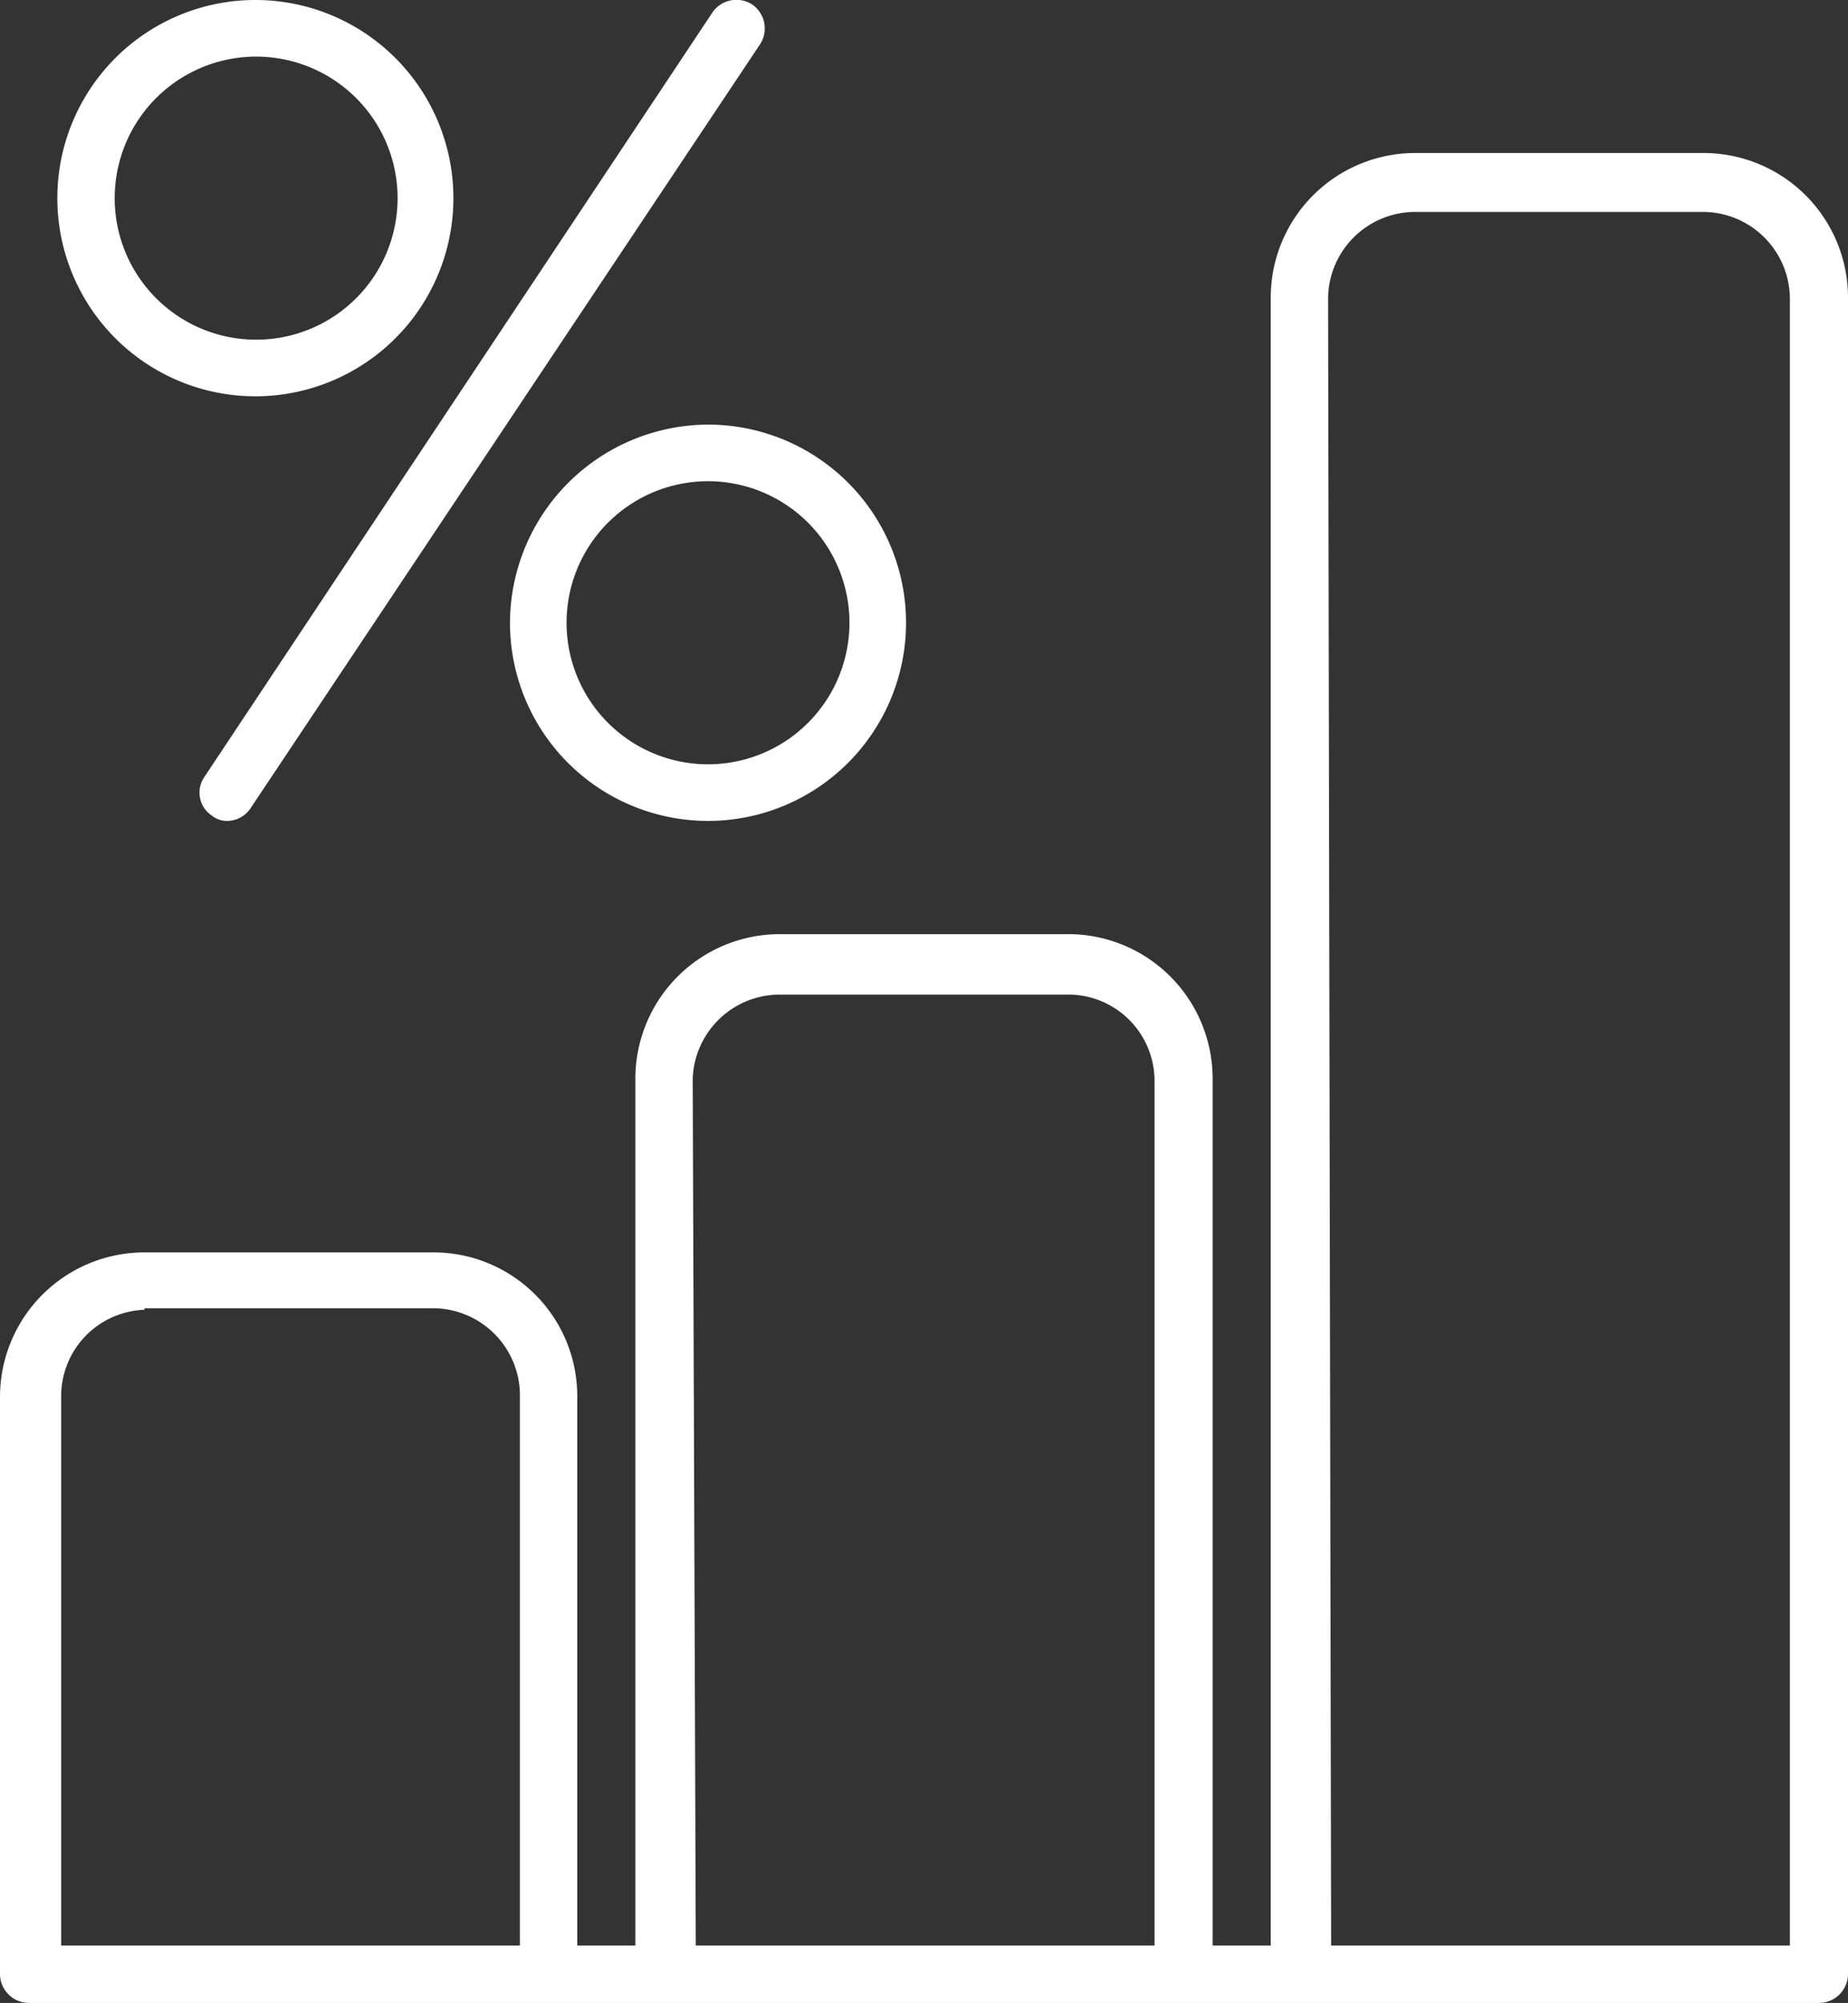 <?xml version="1.0" encoding="UTF-8"?> <svg xmlns="http://www.w3.org/2000/svg" viewBox="0 0 24.17 26.18"><rect x="0" y="0" width="24.17" height="26.18" fill="#333333" stroke="none"/><defs><style>.cls-1{fill:#fff;}</style></defs><g id="Layer_2" data-name="Layer 2"><g id="Layer_1-2" data-name="Layer 1"><path class="cls-1" d="M22.28,2H18.5a1.89,1.89,0,0,0-1.88,1.89V25.43h-.76V14.1A1.89,1.89,0,0,0,14,12.21H10.2A1.89,1.89,0,0,0,8.31,14.1V25.43H7.55V18.26a1.88,1.88,0,0,0-1.89-1.89H1.89A1.89,1.89,0,0,0,0,18.26v7.55a.38.38,0,0,0,.38.37H23.79a.38.38,0,0,0,.38-.37V3.91A1.89,1.89,0,0,0,22.28,2ZM17.37,3.91A1.14,1.14,0,0,1,18.5,2.77h3.78a1.14,1.14,0,0,1,1.13,1.14V25.43h-6ZM9.06,14.1A1.14,1.14,0,0,1,10.2,13H14A1.13,1.13,0,0,1,15.1,14.1V25.43h-6Zm-7.17,3H5.66A1.14,1.14,0,0,1,6.8,18.26v7.17h-6V18.26A1.13,1.13,0,0,1,1.89,17.12Z"></path><path class="cls-1" d="M2.77,10.66a.31.31,0,0,0,.2.07.37.37,0,0,0,.31-.17L9.94.58a.38.38,0,0,0-.1-.52.38.38,0,0,0-.52.1l-6.65,10A.36.36,0,0,0,2.77,10.66Z"></path><path class="cls-1" d="M5.93,2.59A2.59,2.59,0,1,0,3.34,5.18,2.59,2.59,0,0,0,5.93,2.59Zm-4.43,0A1.85,1.85,0,1,1,3.34,4.44,1.85,1.85,0,0,1,1.5,2.59Z"></path><path class="cls-1" d="M6.67,8.14A2.59,2.59,0,1,0,9.26,5.55,2.6,2.6,0,0,0,6.67,8.14Zm4.44,0A1.85,1.85,0,1,1,9.26,6.29,1.85,1.85,0,0,1,11.11,8.14Z"></path></g></g></svg> 